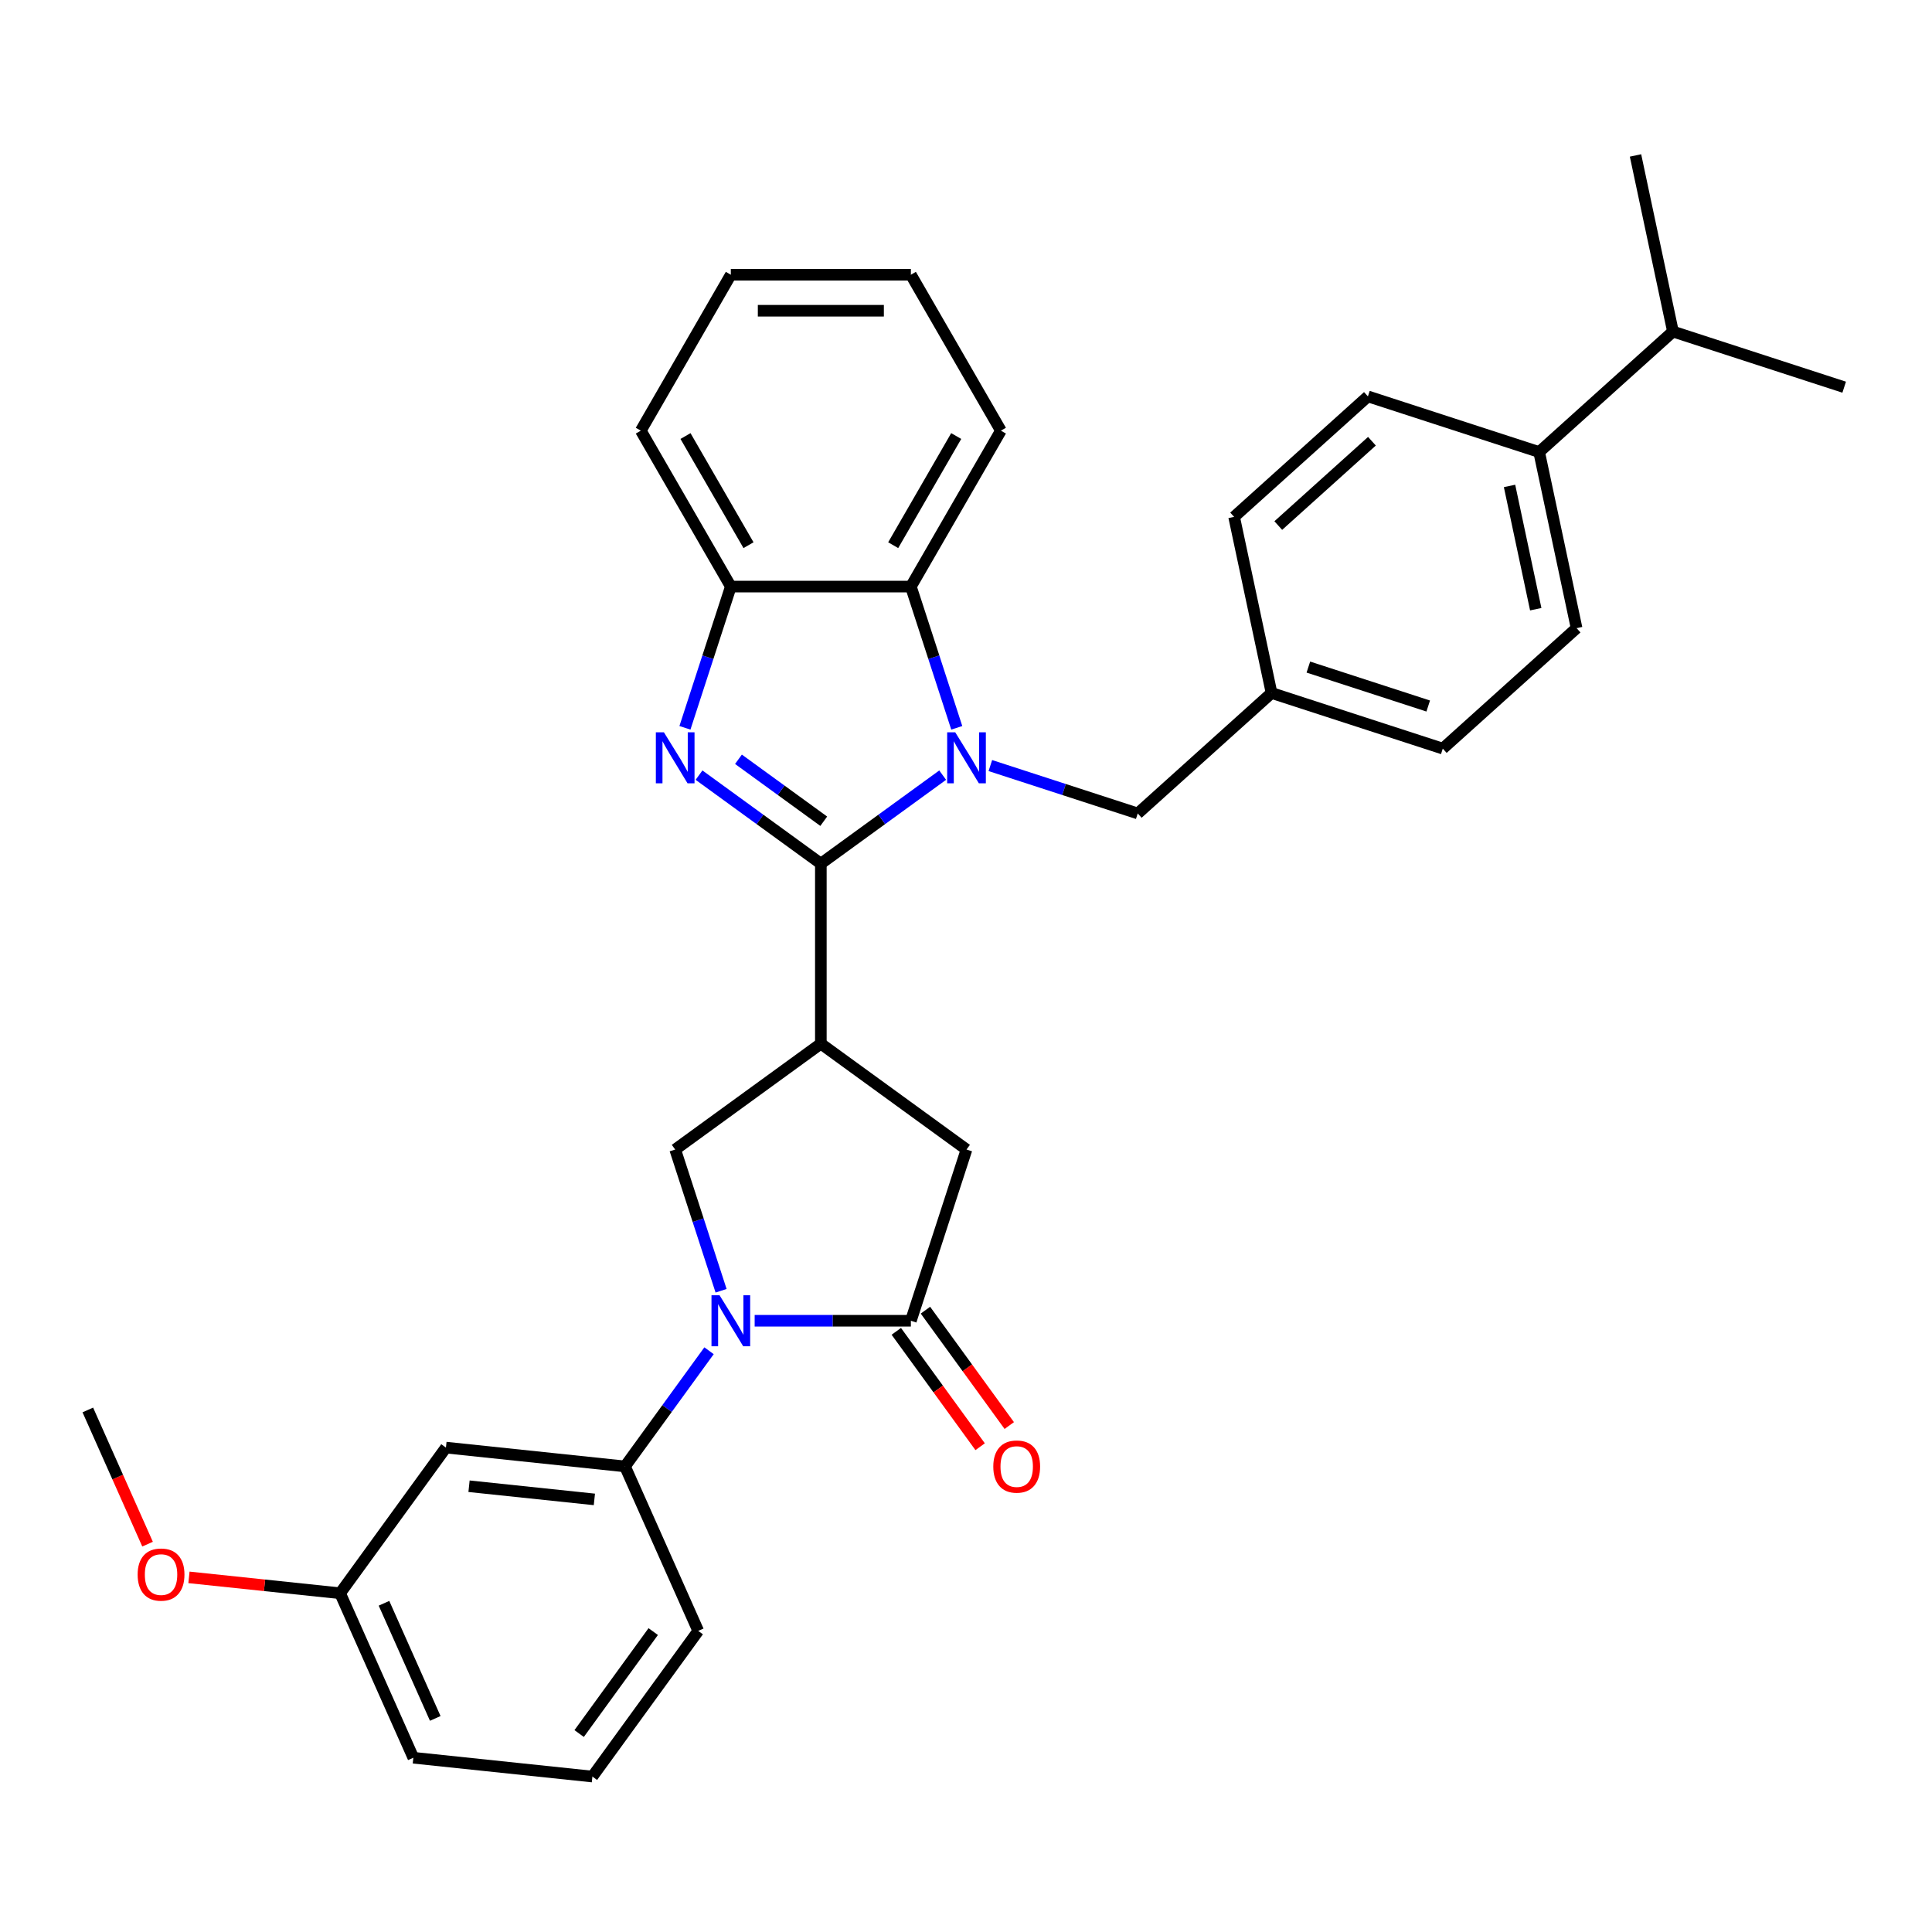<?xml version='1.0' encoding='iso-8859-1'?>
<svg version='1.1' baseProfile='full'
              xmlns='http://www.w3.org/2000/svg'
                      xmlns:rdkit='http://www.rdkit.org/xml'
                      xmlns:xlink='http://www.w3.org/1999/xlink'
                  xml:space='preserve'
width='1000px' height='1000px' viewBox='0 0 1000 1000'>
<!-- END OF HEADER -->
<rect style='opacity:1.0;fill:#FFFFFF;stroke:none' width='1000' height='1000' x='0' y='0'> </rect>
<path class='bond-0' d='M 424.871,447.021 L 456.398,424.115' style='fill:none;fill-rule:evenodd;stroke:#000000;stroke-width:6px;stroke-linecap:butt;stroke-linejoin:miter;stroke-opacity:1' />
<path class='bond-0' d='M 456.398,424.115 L 487.926,401.209' style='fill:none;fill-rule:evenodd;stroke:#0000FF;stroke-width:6px;stroke-linecap:butt;stroke-linejoin:miter;stroke-opacity:1' />
<path class='bond-1' d='M 424.871,447.021 L 393.343,424.115' style='fill:none;fill-rule:evenodd;stroke:#000000;stroke-width:6px;stroke-linecap:butt;stroke-linejoin:miter;stroke-opacity:1' />
<path class='bond-1' d='M 393.343,424.115 L 361.816,401.209' style='fill:none;fill-rule:evenodd;stroke:#0000FF;stroke-width:6px;stroke-linecap:butt;stroke-linejoin:miter;stroke-opacity:1' />
<path class='bond-1' d='M 426.368,425.071 L 404.299,409.036' style='fill:none;fill-rule:evenodd;stroke:#000000;stroke-width:6px;stroke-linecap:butt;stroke-linejoin:miter;stroke-opacity:1' />
<path class='bond-1' d='M 404.299,409.036 L 382.229,393.002' style='fill:none;fill-rule:evenodd;stroke:#0000FF;stroke-width:6px;stroke-linecap:butt;stroke-linejoin:miter;stroke-opacity:1' />
<path class='bond-2' d='M 424.871,447.021 L 424.871,540.213' style='fill:none;fill-rule:evenodd;stroke:#000000;stroke-width:6px;stroke-linecap:butt;stroke-linejoin:miter;stroke-opacity:1' />
<path class='bond-6' d='M 495.22,376.719 L 483.343,340.166' style='fill:none;fill-rule:evenodd;stroke:#0000FF;stroke-width:6px;stroke-linecap:butt;stroke-linejoin:miter;stroke-opacity:1' />
<path class='bond-6' d='M 483.343,340.166 L 471.467,303.614' style='fill:none;fill-rule:evenodd;stroke:#000000;stroke-width:6px;stroke-linecap:butt;stroke-linejoin:miter;stroke-opacity:1' />
<path class='bond-10' d='M 512.603,396.254 L 550.749,408.648' style='fill:none;fill-rule:evenodd;stroke:#0000FF;stroke-width:6px;stroke-linecap:butt;stroke-linejoin:miter;stroke-opacity:1' />
<path class='bond-10' d='M 550.749,408.648 L 588.895,421.042' style='fill:none;fill-rule:evenodd;stroke:#000000;stroke-width:6px;stroke-linecap:butt;stroke-linejoin:miter;stroke-opacity:1' />
<path class='bond-7' d='M 354.522,376.719 L 366.398,340.166' style='fill:none;fill-rule:evenodd;stroke:#0000FF;stroke-width:6px;stroke-linecap:butt;stroke-linejoin:miter;stroke-opacity:1' />
<path class='bond-7' d='M 366.398,340.166 L 378.275,303.614' style='fill:none;fill-rule:evenodd;stroke:#000000;stroke-width:6px;stroke-linecap:butt;stroke-linejoin:miter;stroke-opacity:1' />
<path class='bond-5' d='M 424.871,540.213 L 349.477,594.99' style='fill:none;fill-rule:evenodd;stroke:#000000;stroke-width:6px;stroke-linecap:butt;stroke-linejoin:miter;stroke-opacity:1' />
<path class='bond-9' d='M 424.871,540.213 L 500.264,594.99' style='fill:none;fill-rule:evenodd;stroke:#000000;stroke-width:6px;stroke-linecap:butt;stroke-linejoin:miter;stroke-opacity:1' />
<path class='bond-3' d='M 373.23,668.095 L 361.354,631.542' style='fill:none;fill-rule:evenodd;stroke:#0000FF;stroke-width:6px;stroke-linecap:butt;stroke-linejoin:miter;stroke-opacity:1' />
<path class='bond-3' d='M 361.354,631.542 L 349.477,594.99' style='fill:none;fill-rule:evenodd;stroke:#000000;stroke-width:6px;stroke-linecap:butt;stroke-linejoin:miter;stroke-opacity:1' />
<path class='bond-8' d='M 366.995,699.146 L 345.246,729.08' style='fill:none;fill-rule:evenodd;stroke:#0000FF;stroke-width:6px;stroke-linecap:butt;stroke-linejoin:miter;stroke-opacity:1' />
<path class='bond-8' d='M 345.246,729.08 L 323.498,759.014' style='fill:none;fill-rule:evenodd;stroke:#000000;stroke-width:6px;stroke-linecap:butt;stroke-linejoin:miter;stroke-opacity:1' />
<path class='bond-33' d='M 390.613,683.62 L 431.04,683.62' style='fill:none;fill-rule:evenodd;stroke:#0000FF;stroke-width:6px;stroke-linecap:butt;stroke-linejoin:miter;stroke-opacity:1' />
<path class='bond-33' d='M 431.04,683.62 L 471.467,683.62' style='fill:none;fill-rule:evenodd;stroke:#000000;stroke-width:6px;stroke-linecap:butt;stroke-linejoin:miter;stroke-opacity:1' />
<path class='bond-4' d='M 471.467,683.62 L 500.264,594.99' style='fill:none;fill-rule:evenodd;stroke:#000000;stroke-width:6px;stroke-linecap:butt;stroke-linejoin:miter;stroke-opacity:1' />
<path class='bond-12' d='M 463.927,689.098 L 485.621,718.957' style='fill:none;fill-rule:evenodd;stroke:#000000;stroke-width:6px;stroke-linecap:butt;stroke-linejoin:miter;stroke-opacity:1' />
<path class='bond-12' d='M 485.621,718.957 L 507.316,748.817' style='fill:none;fill-rule:evenodd;stroke:#FF0000;stroke-width:6px;stroke-linecap:butt;stroke-linejoin:miter;stroke-opacity:1' />
<path class='bond-12' d='M 479.006,678.143 L 500.7,708.002' style='fill:none;fill-rule:evenodd;stroke:#000000;stroke-width:6px;stroke-linecap:butt;stroke-linejoin:miter;stroke-opacity:1' />
<path class='bond-12' d='M 500.7,708.002 L 522.394,737.862' style='fill:none;fill-rule:evenodd;stroke:#FF0000;stroke-width:6px;stroke-linecap:butt;stroke-linejoin:miter;stroke-opacity:1' />
<path class='bond-22' d='M 471.467,303.614 L 518.062,222.908' style='fill:none;fill-rule:evenodd;stroke:#000000;stroke-width:6px;stroke-linecap:butt;stroke-linejoin:miter;stroke-opacity:1' />
<path class='bond-22' d='M 462.315,282.189 L 494.932,225.694' style='fill:none;fill-rule:evenodd;stroke:#000000;stroke-width:6px;stroke-linecap:butt;stroke-linejoin:miter;stroke-opacity:1' />
<path class='bond-32' d='M 471.467,303.614 L 378.275,303.614' style='fill:none;fill-rule:evenodd;stroke:#000000;stroke-width:6px;stroke-linecap:butt;stroke-linejoin:miter;stroke-opacity:1' />
<path class='bond-24' d='M 378.275,303.614 L 331.679,222.908' style='fill:none;fill-rule:evenodd;stroke:#000000;stroke-width:6px;stroke-linecap:butt;stroke-linejoin:miter;stroke-opacity:1' />
<path class='bond-24' d='M 387.427,282.189 L 354.81,225.694' style='fill:none;fill-rule:evenodd;stroke:#000000;stroke-width:6px;stroke-linecap:butt;stroke-linejoin:miter;stroke-opacity:1' />
<path class='bond-11' d='M 323.498,759.014 L 230.817,749.273' style='fill:none;fill-rule:evenodd;stroke:#000000;stroke-width:6px;stroke-linecap:butt;stroke-linejoin:miter;stroke-opacity:1' />
<path class='bond-11' d='M 307.648,776.089 L 242.771,769.27' style='fill:none;fill-rule:evenodd;stroke:#000000;stroke-width:6px;stroke-linecap:butt;stroke-linejoin:miter;stroke-opacity:1' />
<path class='bond-21' d='M 323.498,759.014 L 361.403,844.149' style='fill:none;fill-rule:evenodd;stroke:#000000;stroke-width:6px;stroke-linecap:butt;stroke-linejoin:miter;stroke-opacity:1' />
<path class='bond-16' d='M 588.895,421.042 L 658.15,358.685' style='fill:none;fill-rule:evenodd;stroke:#000000;stroke-width:6px;stroke-linecap:butt;stroke-linejoin:miter;stroke-opacity:1' />
<path class='bond-17' d='M 230.817,749.273 L 176.04,824.667' style='fill:none;fill-rule:evenodd;stroke:#000000;stroke-width:6px;stroke-linecap:butt;stroke-linejoin:miter;stroke-opacity:1' />
<path class='bond-13' d='M 796.66,233.97 L 816.036,325.125' style='fill:none;fill-rule:evenodd;stroke:#000000;stroke-width:6px;stroke-linecap:butt;stroke-linejoin:miter;stroke-opacity:1' />
<path class='bond-13' d='M 781.335,251.519 L 794.898,315.327' style='fill:none;fill-rule:evenodd;stroke:#000000;stroke-width:6px;stroke-linecap:butt;stroke-linejoin:miter;stroke-opacity:1' />
<path class='bond-18' d='M 796.66,233.97 L 865.915,171.613' style='fill:none;fill-rule:evenodd;stroke:#000000;stroke-width:6px;stroke-linecap:butt;stroke-linejoin:miter;stroke-opacity:1' />
<path class='bond-35' d='M 796.66,233.97 L 708.029,205.172' style='fill:none;fill-rule:evenodd;stroke:#000000;stroke-width:6px;stroke-linecap:butt;stroke-linejoin:miter;stroke-opacity:1' />
<path class='bond-14' d='M 816.036,325.125 L 746.781,387.483' style='fill:none;fill-rule:evenodd;stroke:#000000;stroke-width:6px;stroke-linecap:butt;stroke-linejoin:miter;stroke-opacity:1' />
<path class='bond-15' d='M 708.029,205.172 L 638.774,267.53' style='fill:none;fill-rule:evenodd;stroke:#000000;stroke-width:6px;stroke-linecap:butt;stroke-linejoin:miter;stroke-opacity:1' />
<path class='bond-15' d='M 710.113,228.377 L 661.634,272.027' style='fill:none;fill-rule:evenodd;stroke:#000000;stroke-width:6px;stroke-linecap:butt;stroke-linejoin:miter;stroke-opacity:1' />
<path class='bond-19' d='M 658.15,358.685 L 638.774,267.53' style='fill:none;fill-rule:evenodd;stroke:#000000;stroke-width:6px;stroke-linecap:butt;stroke-linejoin:miter;stroke-opacity:1' />
<path class='bond-20' d='M 658.15,358.685 L 746.781,387.483' style='fill:none;fill-rule:evenodd;stroke:#000000;stroke-width:6px;stroke-linecap:butt;stroke-linejoin:miter;stroke-opacity:1' />
<path class='bond-20' d='M 677.204,345.279 L 739.246,365.437' style='fill:none;fill-rule:evenodd;stroke:#000000;stroke-width:6px;stroke-linecap:butt;stroke-linejoin:miter;stroke-opacity:1' />
<path class='bond-23' d='M 176.04,824.667 L 136.922,820.555' style='fill:none;fill-rule:evenodd;stroke:#000000;stroke-width:6px;stroke-linecap:butt;stroke-linejoin:miter;stroke-opacity:1' />
<path class='bond-23' d='M 136.922,820.555 L 97.804,816.444' style='fill:none;fill-rule:evenodd;stroke:#FF0000;stroke-width:6px;stroke-linecap:butt;stroke-linejoin:miter;stroke-opacity:1' />
<path class='bond-36' d='M 176.04,824.667 L 213.945,909.801' style='fill:none;fill-rule:evenodd;stroke:#000000;stroke-width:6px;stroke-linecap:butt;stroke-linejoin:miter;stroke-opacity:1' />
<path class='bond-36' d='M 198.753,829.856 L 225.286,889.45' style='fill:none;fill-rule:evenodd;stroke:#000000;stroke-width:6px;stroke-linecap:butt;stroke-linejoin:miter;stroke-opacity:1' />
<path class='bond-27' d='M 865.915,171.613 L 954.545,200.41' style='fill:none;fill-rule:evenodd;stroke:#000000;stroke-width:6px;stroke-linecap:butt;stroke-linejoin:miter;stroke-opacity:1' />
<path class='bond-28' d='M 865.915,171.613 L 846.539,80.457' style='fill:none;fill-rule:evenodd;stroke:#000000;stroke-width:6px;stroke-linecap:butt;stroke-linejoin:miter;stroke-opacity:1' />
<path class='bond-25' d='M 361.403,844.149 L 306.626,919.543' style='fill:none;fill-rule:evenodd;stroke:#000000;stroke-width:6px;stroke-linecap:butt;stroke-linejoin:miter;stroke-opacity:1' />
<path class='bond-25' d='M 338.107,844.503 L 299.764,897.278' style='fill:none;fill-rule:evenodd;stroke:#000000;stroke-width:6px;stroke-linecap:butt;stroke-linejoin:miter;stroke-opacity:1' />
<path class='bond-30' d='M 518.062,222.908 L 471.467,142.201' style='fill:none;fill-rule:evenodd;stroke:#000000;stroke-width:6px;stroke-linecap:butt;stroke-linejoin:miter;stroke-opacity:1' />
<path class='bond-29' d='M 76.38,799.251 L 60.917,764.52' style='fill:none;fill-rule:evenodd;stroke:#FF0000;stroke-width:6px;stroke-linecap:butt;stroke-linejoin:miter;stroke-opacity:1' />
<path class='bond-29' d='M 60.917,764.52 L 45.455,729.79' style='fill:none;fill-rule:evenodd;stroke:#000000;stroke-width:6px;stroke-linecap:butt;stroke-linejoin:miter;stroke-opacity:1' />
<path class='bond-31' d='M 331.679,222.908 L 378.275,142.201' style='fill:none;fill-rule:evenodd;stroke:#000000;stroke-width:6px;stroke-linecap:butt;stroke-linejoin:miter;stroke-opacity:1' />
<path class='bond-26' d='M 306.626,919.543 L 213.945,909.801' style='fill:none;fill-rule:evenodd;stroke:#000000;stroke-width:6px;stroke-linecap:butt;stroke-linejoin:miter;stroke-opacity:1' />
<path class='bond-34' d='M 471.467,142.201 L 378.275,142.201' style='fill:none;fill-rule:evenodd;stroke:#000000;stroke-width:6px;stroke-linecap:butt;stroke-linejoin:miter;stroke-opacity:1' />
<path class='bond-34' d='M 457.488,160.84 L 392.254,160.84' style='fill:none;fill-rule:evenodd;stroke:#000000;stroke-width:6px;stroke-linecap:butt;stroke-linejoin:miter;stroke-opacity:1' />
<path  class='atom-1' d='M 494.431 379.049
L 503.079 393.027
Q 503.936 394.407, 505.315 396.904
Q 506.695 399.402, 506.769 399.551
L 506.769 379.049
L 510.273 379.049
L 510.273 405.441
L 506.657 405.441
L 497.376 390.157
Q 496.294 388.368, 495.139 386.318
Q 494.021 384.267, 493.685 383.634
L 493.685 405.441
L 490.256 405.441
L 490.256 379.049
L 494.431 379.049
' fill='#0000FF'/>
<path  class='atom-2' d='M 343.643 379.049
L 352.291 393.027
Q 353.149 394.407, 354.528 396.904
Q 355.907 399.402, 355.982 399.551
L 355.982 379.049
L 359.486 379.049
L 359.486 405.441
L 355.87 405.441
L 346.588 390.157
Q 345.507 388.368, 344.352 386.318
Q 343.233 384.267, 342.898 383.634
L 342.898 405.441
L 339.468 405.441
L 339.468 379.049
L 343.643 379.049
' fill='#0000FF'/>
<path  class='atom-4' d='M 372.441 670.424
L 381.089 684.403
Q 381.947 685.782, 383.326 688.28
Q 384.705 690.777, 384.78 690.927
L 384.78 670.424
L 388.284 670.424
L 388.284 696.816
L 384.668 696.816
L 375.386 681.533
Q 374.305 679.744, 373.149 677.693
Q 372.031 675.643, 371.696 675.009
L 371.696 696.816
L 368.266 696.816
L 368.266 670.424
L 372.441 670.424
' fill='#0000FF'/>
<path  class='atom-13' d='M 514.128 759.089
Q 514.128 752.752, 517.26 749.21
Q 520.391 745.669, 526.243 745.669
Q 532.096 745.669, 535.227 749.21
Q 538.358 752.752, 538.358 759.089
Q 538.358 765.5, 535.19 769.153
Q 532.021 772.769, 526.243 772.769
Q 520.428 772.769, 517.26 769.153
Q 514.128 765.537, 514.128 759.089
M 526.243 769.787
Q 530.269 769.787, 532.431 767.103
Q 534.631 764.382, 534.631 759.089
Q 534.631 753.907, 532.431 751.298
Q 530.269 748.651, 526.243 748.651
Q 522.217 748.651, 520.018 751.26
Q 517.856 753.87, 517.856 759.089
Q 517.856 764.419, 520.018 767.103
Q 522.217 769.787, 526.243 769.787
' fill='#FF0000'/>
<path  class='atom-24' d='M 71.244 815
Q 71.244 808.663, 74.375 805.122
Q 77.507 801.58, 83.359 801.58
Q 89.212 801.58, 92.343 805.122
Q 95.474 808.663, 95.474 815
Q 95.474 821.411, 92.305 825.065
Q 89.137 828.68, 83.359 828.68
Q 77.544 828.68, 74.375 825.065
Q 71.244 821.449, 71.244 815
M 83.359 825.698
Q 87.385 825.698, 89.547 823.014
Q 91.746 820.293, 91.746 815
Q 91.746 809.818, 89.547 807.209
Q 87.385 804.562, 83.359 804.562
Q 79.333 804.562, 77.134 807.172
Q 74.972 809.781, 74.972 815
Q 74.972 820.33, 77.134 823.014
Q 79.333 825.698, 83.359 825.698
' fill='#FF0000'/>
</svg>
